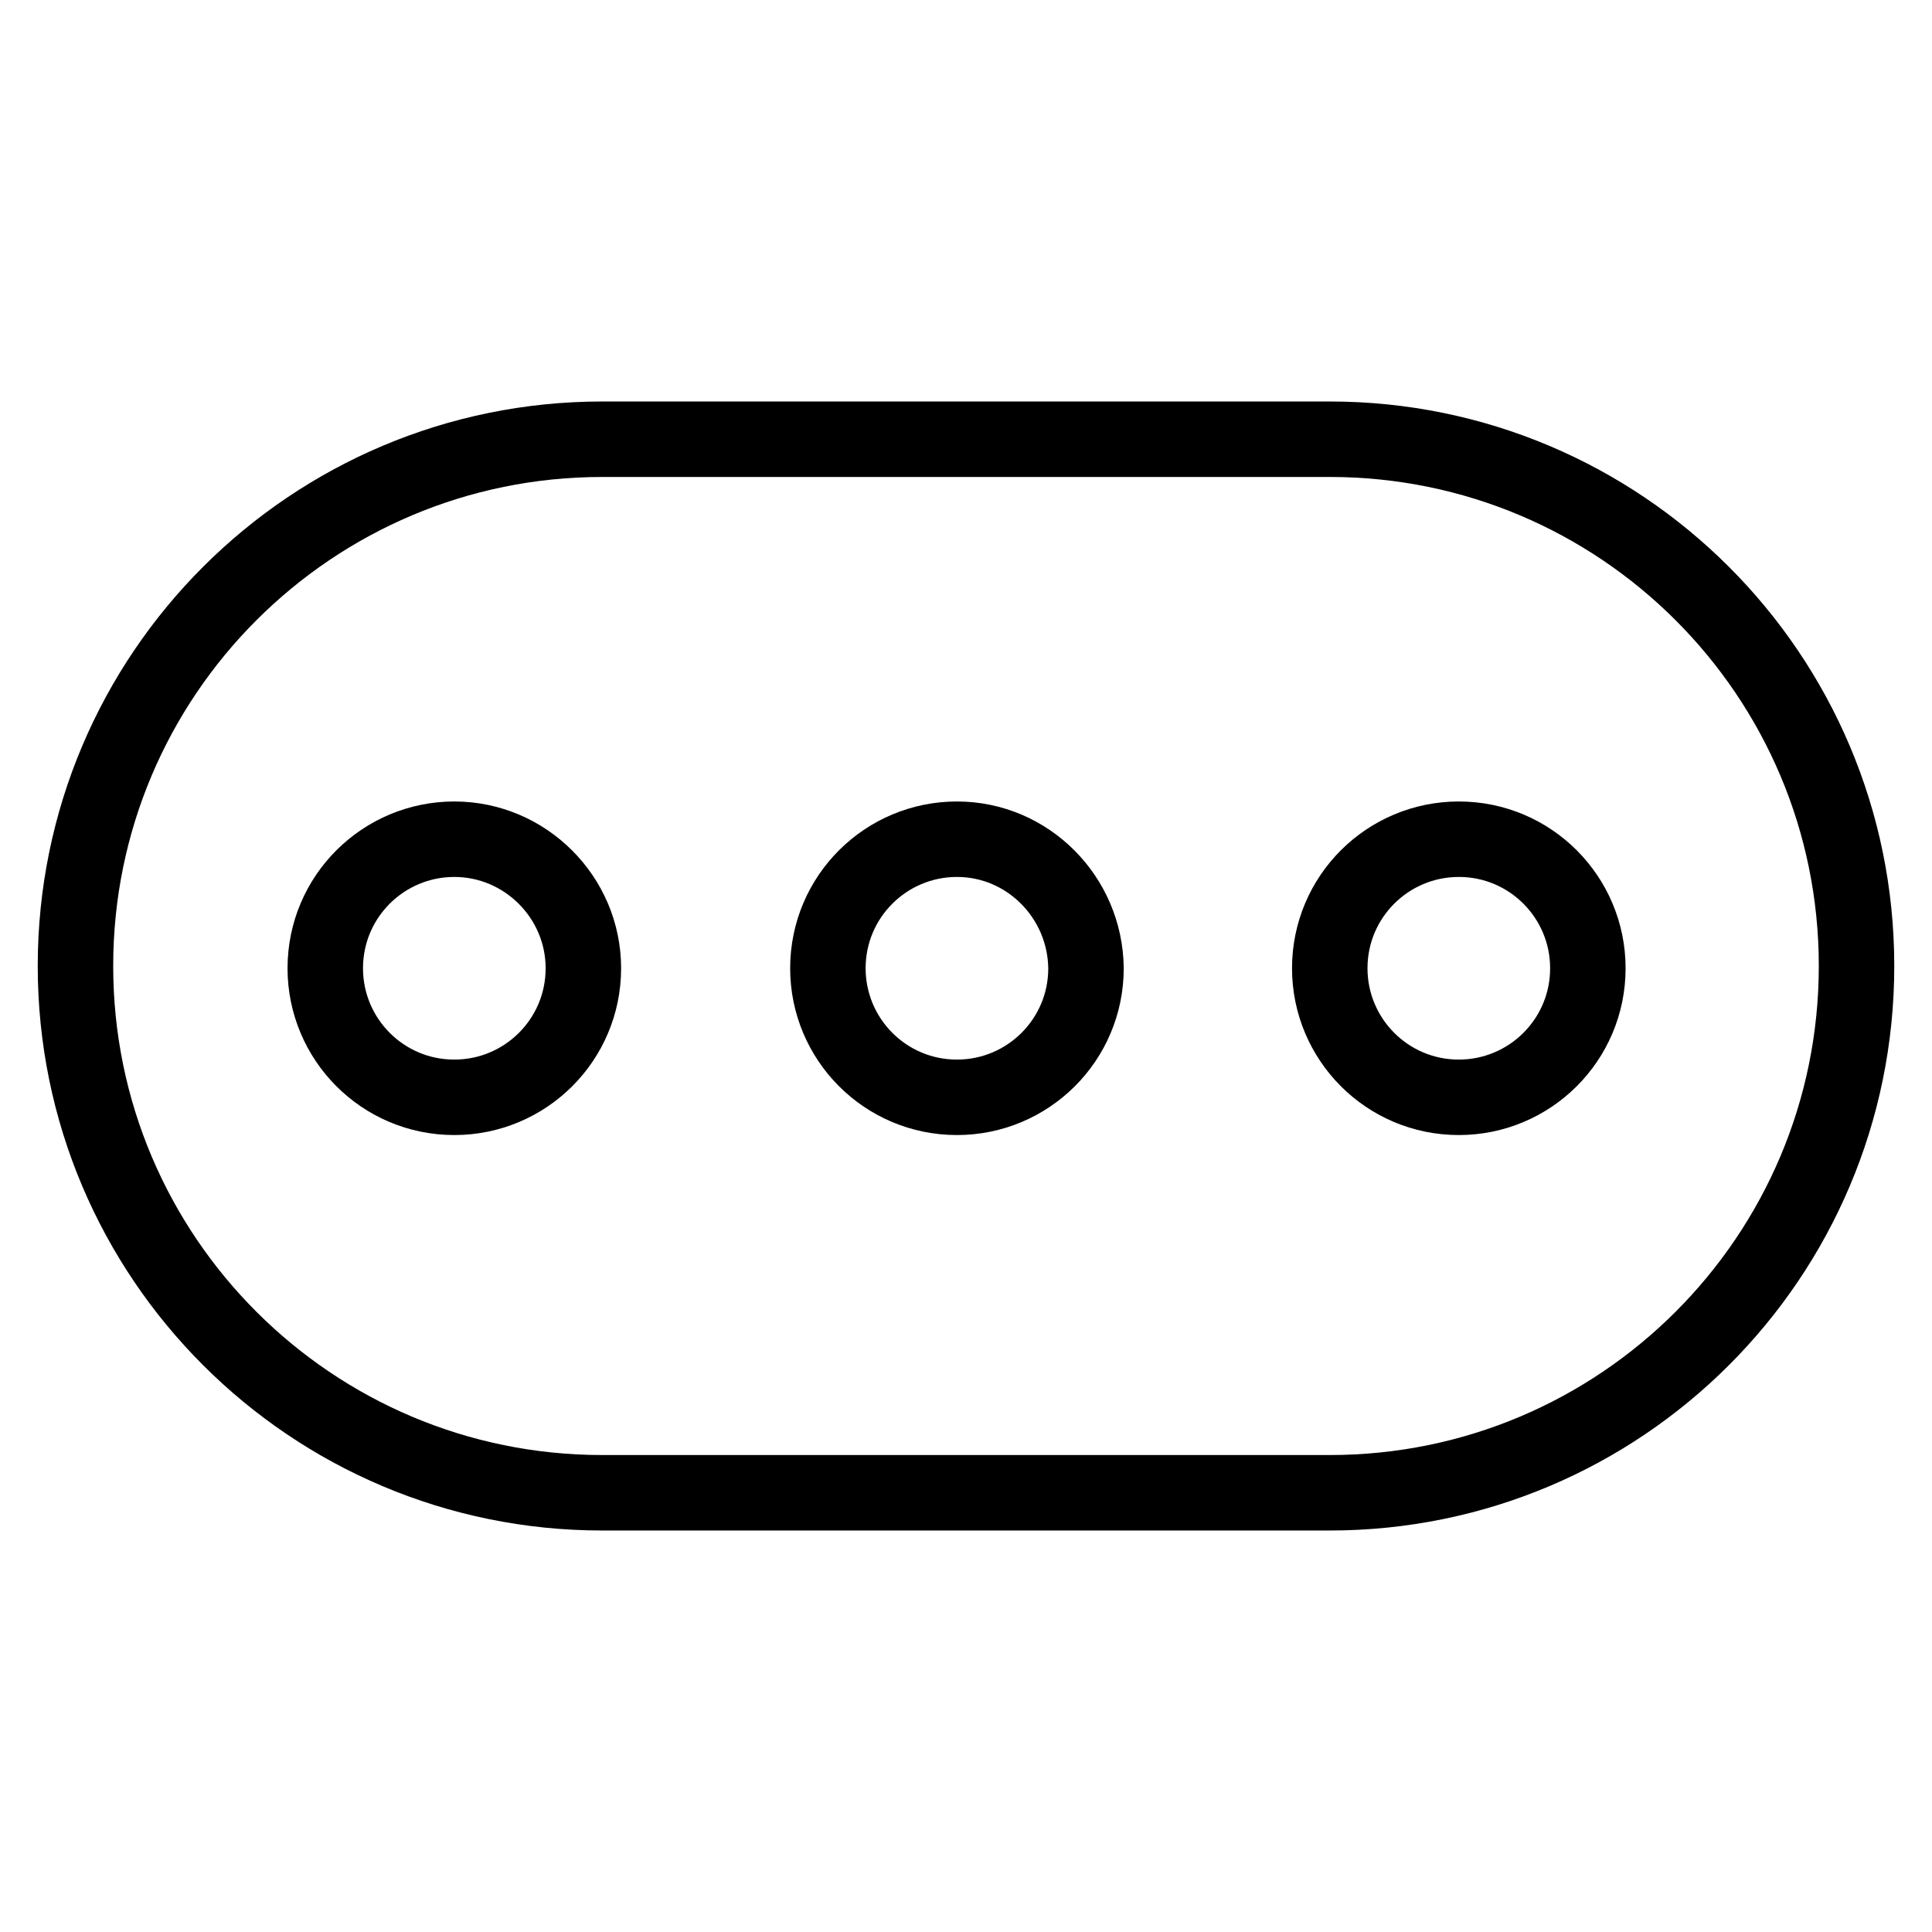 <?xml version="1.0" encoding="utf-8"?>
<!-- Svg Vector Icons : http://www.onlinewebfonts.com/icon -->
<!DOCTYPE svg PUBLIC "-//W3C//DTD SVG 1.1//EN" "http://www.w3.org/Graphics/SVG/1.1/DTD/svg11.dtd">
<svg version="1.1" xmlns="http://www.w3.org/2000/svg" xmlns:xlink="http://www.w3.org/1999/xlink" x="0px" y="0px" viewBox="0 0 256 256" enable-background="new 0 0 256 256" xml:space="preserve">
<g> <path stroke-width="10" fill-opacity="0" stroke="#000000"  d="M246,128c0,38.6-31.3,69.8-69.8,69.8h-25.5h-45.4H79.8C41.3,197.8,10,166.6,10,128s31.3-69.8,69.8-69.8 h25.5h45.4h25.5C214.7,58.2,246,89.4,246,128z M60.2,111.2c-9.4,0-17.1,7.6-17.1,17.1c0,9.4,7.6,17.1,17.1,17.1 c9.4,0,17.1-7.6,17.1-17.1C77.3,118.9,69.6,111.2,60.2,111.2z M126.8,111.2c-9.4,0-17.1,7.6-17.1,17.1c0,9.4,7.6,17.1,17.1,17.1 c9.4,0,17.1-7.6,17.1-17.1C143.8,118.9,136.2,111.2,126.8,111.2z M193.3,111.2c-9.4,0-17.1,7.6-17.1,17.1c0,9.4,7.6,17.1,17.1,17.1 c9.4,0,17.1-7.6,17.1-17.1C210.4,118.9,202.8,111.2,193.3,111.2z"/></g>
</svg>